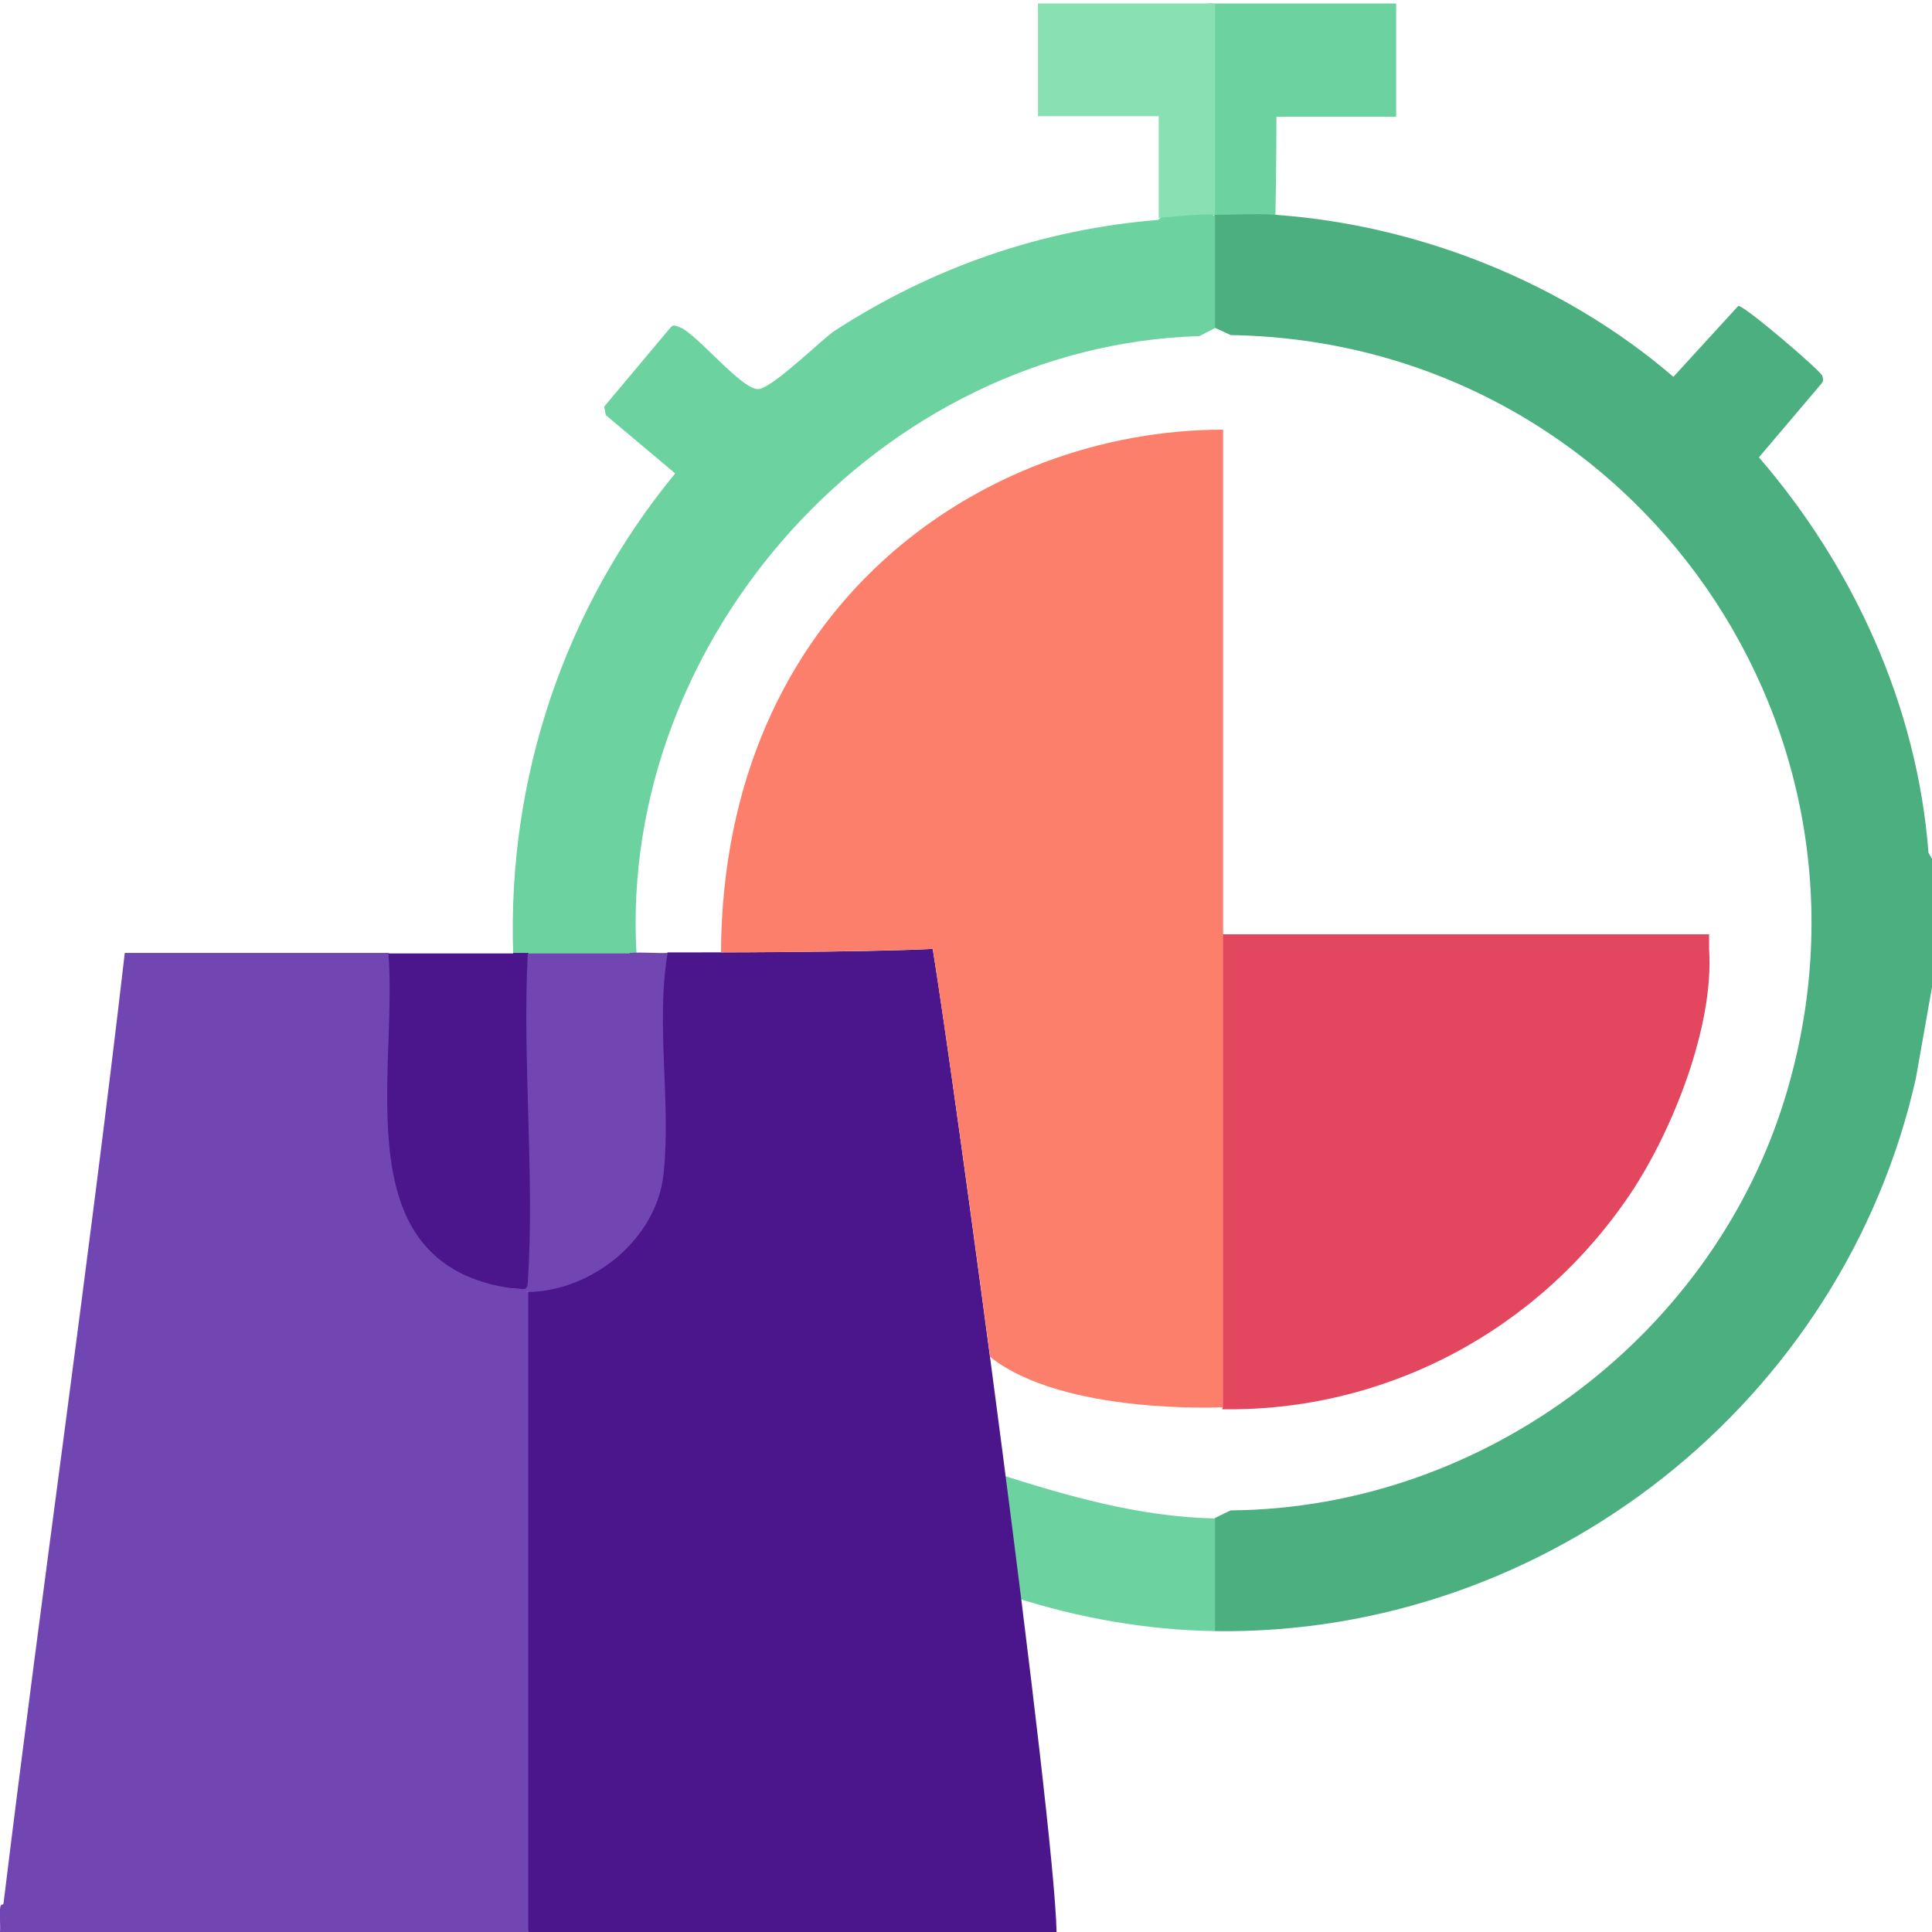 <?xml version="1.0" encoding="UTF-8"?>
<svg id="Layer_1" xmlns="http://www.w3.org/2000/svg" version="1.1" viewBox="0 0 384 384">
  <!-- Generator: Adobe Illustrator 29.8.0, SVG Export Plug-In . SVG Version: 2.1.1 Build 43)  -->
  <defs>
    <style>
      .st0 {
        fill: #4b168c;
      }

      .st1 {
        fill: #e34760;
      }

      .st2 {
        fill: #4caf80;
      }

      .st3 {
        fill: #7246b2;
      }

      .st4 {
        fill: #6cd3a0;
      }

      .st5 {
        fill: #89e0b2;
      }

      .st6 {
        fill: #fc7f6b;
      }
    </style>
  </defs>
  <path class="st2" d="M253.5,42.7c28.6,2,57.5,13.6,79.1,32.2l12.9-14.1c1.1-.2,16.4,12.9,16.7,13.9s.1,1.2-.3,1.7l-12.3,14.5c18.9,21.9,31.5,49.6,33.7,78.6l.7,1.2v25.5l-3.2,18.1c-14.4,64.2-73,110.8-139.3,109.9-2.2-7.3-2.1-15.1,0-22.5l3.1-1.5c50.6-.4,96.7-35.2,110.7-83.7,21.6-74.5-33.1-148.7-110.7-149.9l-3.2-1.5c-1.8-7.5-1.9-15,0-22.5,2.6-2.4,9.5-2.6,12,0Z"/>
  <path class="st4" d="M241.5,42.7c0,7.5,0,15,0,22.5l-3.1,1.6c-63.3,1.9-115.4,59.9-111.9,122.7h-1.3c-6.7,1.5-13.5,1.5-20.2,0-.9,1.5-2.1,1.5-3,0-1.2-34.7,10.2-68.7,32.2-95.4l-13.8-11.6-.3-1.7,13-15.5c.7-.9,1-.6,1.9-.3,3.5,1.2,12.8,13.1,16,12.3s12.2-9.7,14.8-11.5c19.6-12.7,41.2-20.2,64.4-22.1,2.3-2.5,8.7-3.1,11.2-.7Z"/>
  <path class="st4" d="M241.5,301.7c0,7.5,0,15,0,22.5-13.4-.2-27.1-2.6-39.8-6.7-1.1-8.2-2.7-16.5-3.8-24.7,14.1,4.5,28.5,8.7,43.5,9Z"/>
  <path class="st1" d="M243,280v-94.3s96.7,0,96.7,0c0,1,0,2,0,3,1,15.2-7.2,35.9-15.6,48.5-18.6,27.7-49.2,43.4-81.2,42.9Z"/>
  <path class="st4" d="M241.5.7c12,0,24,0,36,0,0,0,0,22.5,0,22.5h-23.8s0,10.7-.2,19.5c-3.8-.3-8.1,0-12,0h-1.5V.7h1.5Z"/>
  <path class="st5" d="M241.5.7v41.9c-4,0-7.4.4-11.2.7v-20.2h-24V.7c11.7,0,23.5,0,35.2,0Z"/>
  <path class="st3" d="M77.2,189.4l1.6,1.3c.1,9,0,18-.4,27,.4,16.7,2.2,33.2,21.9,36.6l1.6,1.8c1.1.1,2.1.4,3,.7l1.5.5v125.8l-1.5.9H0c.1-1.5-.1-3,0-4.5s.6-.6.7-1.2c7.7-63,16.8-125.9,24.1-188.9,17.5,0,35,0,52.5,0Z"/>
  <path class="st0" d="M185.4,188.7c4.3,26.3,24.2,173.1,24.6,195.3h-105v-127.3l1.3-1.6c13.9-1.2,25.3-12.8,24.5-27.2-.9-12.7-.6-25.2.7-37.5l1.2-1.1c6.4,0,39.7,0,52.6-.7Z"/>
  <path class="st0" d="M102,189.4c1,0,2,0,3,0,.4.7.7,1.4.9,2.2s.4,1.4.4,2.2c.4,19,.5,38,.4,57,.4,5-.4,6.5-4.7,5.3-33.8-4.6-22.9-42.5-24.8-66.6,8.2,0,16.5,0,24.8,0Z"/>
  <path class="st3" d="M125.2,189.4c2.5-.2,5.1.1,7.5,0-2.4,14.2.7,29.5-.8,43.8-1.3,13-14.1,23.4-27,23.6-1.8,0-2.3-.7-3-.7,1.2-.3,2.9,1,3-1.1,1.4-21.3-1.1-44.1,0-65.5,6.7,0,13.5,0,20.2,0Z"/>
  <path class="st6" d="M143.2,189.3c13.3,0,32.9-.3,42.2-.7,1.8,11.3,6.6,44.8,11.4,81.1,14.6,11.6,46.3,10,46.3,10V85.4c-47.8,0-99.4,35-99.8,103.9Z"/>
</svg>